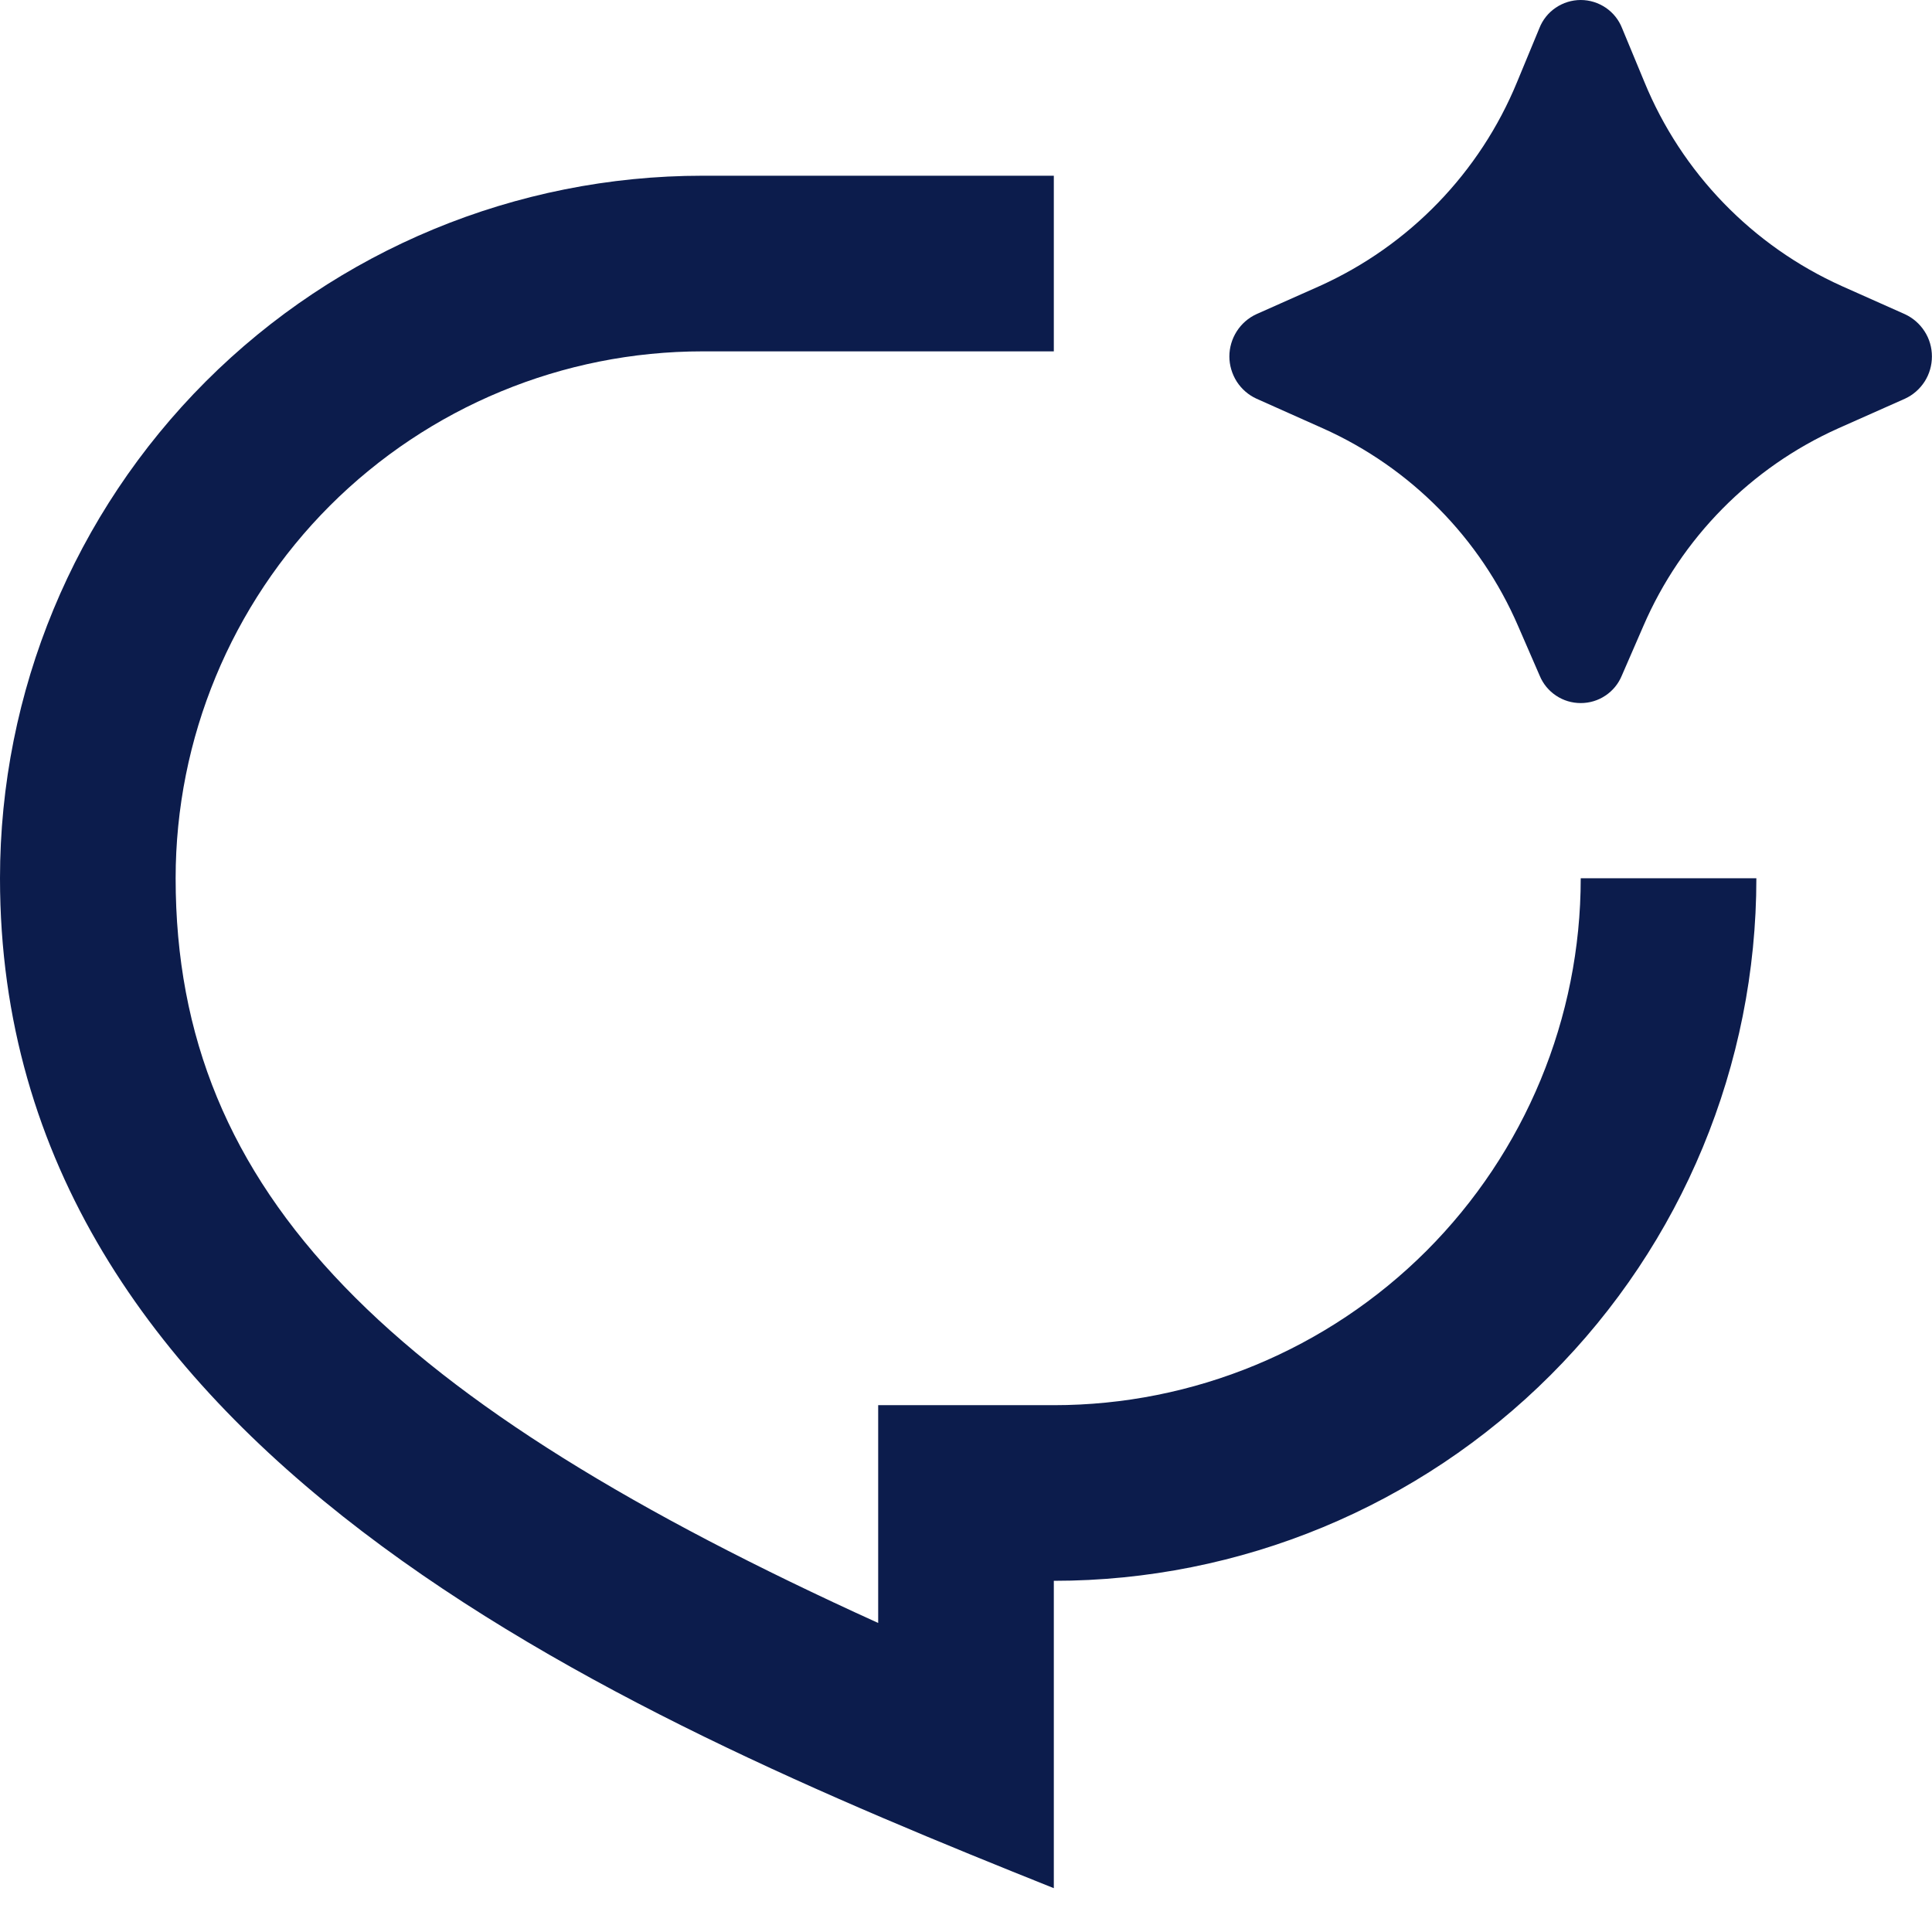 <svg width="22" height="22" viewBox="0 0 22 22" fill="none" xmlns="http://www.w3.org/2000/svg">
<path d="M18.713 7.129L18.467 7.695C18.429 7.787 18.364 7.866 18.281 7.921C18.198 7.977 18.1 8.006 18 8.006C17.9 8.006 17.802 7.977 17.719 7.921C17.636 7.866 17.571 7.787 17.533 7.695L17.287 7.129C16.855 6.128 16.062 5.325 15.067 4.879L14.308 4.54C14.216 4.498 14.138 4.43 14.083 4.345C14.029 4.259 13.999 4.16 13.999 4.059C13.999 3.957 14.029 3.858 14.083 3.773C14.138 3.687 14.216 3.619 14.308 3.577L15.025 3.258C16.045 2.799 16.851 1.967 17.276 0.932L17.529 0.321C17.566 0.226 17.631 0.145 17.715 0.088C17.799 0.031 17.898 0 18 0C18.102 0 18.201 0.031 18.285 0.088C18.369 0.145 18.434 0.226 18.471 0.321L18.724 0.931C19.148 1.966 19.954 2.799 20.974 3.258L21.692 3.578C21.784 3.621 21.861 3.688 21.916 3.774C21.971 3.859 21.999 3.958 21.999 4.059C21.999 4.16 21.971 4.259 21.916 4.345C21.861 4.43 21.784 4.498 21.692 4.54L20.932 4.878C19.937 5.324 19.145 6.128 18.713 7.129ZM8 2.001H12V4.001H8C6.409 4.001 4.883 4.633 3.757 5.758C2.632 6.884 2 8.41 2 10.001C2 13.611 4.462 15.967 10 18.481V16.001H12C13.591 16.001 15.117 15.369 16.243 14.244C17.368 13.118 18 11.592 18 10.001H20C20 12.123 19.157 14.158 17.657 15.658C16.157 17.158 14.122 18.001 12 18.001V21.501C7 19.501 0 16.501 0 10.001C0 7.879 0.843 5.845 2.343 4.344C3.843 2.844 5.878 2.001 8 2.001Z" fill="#0C1C4C"></path>
</svg>
